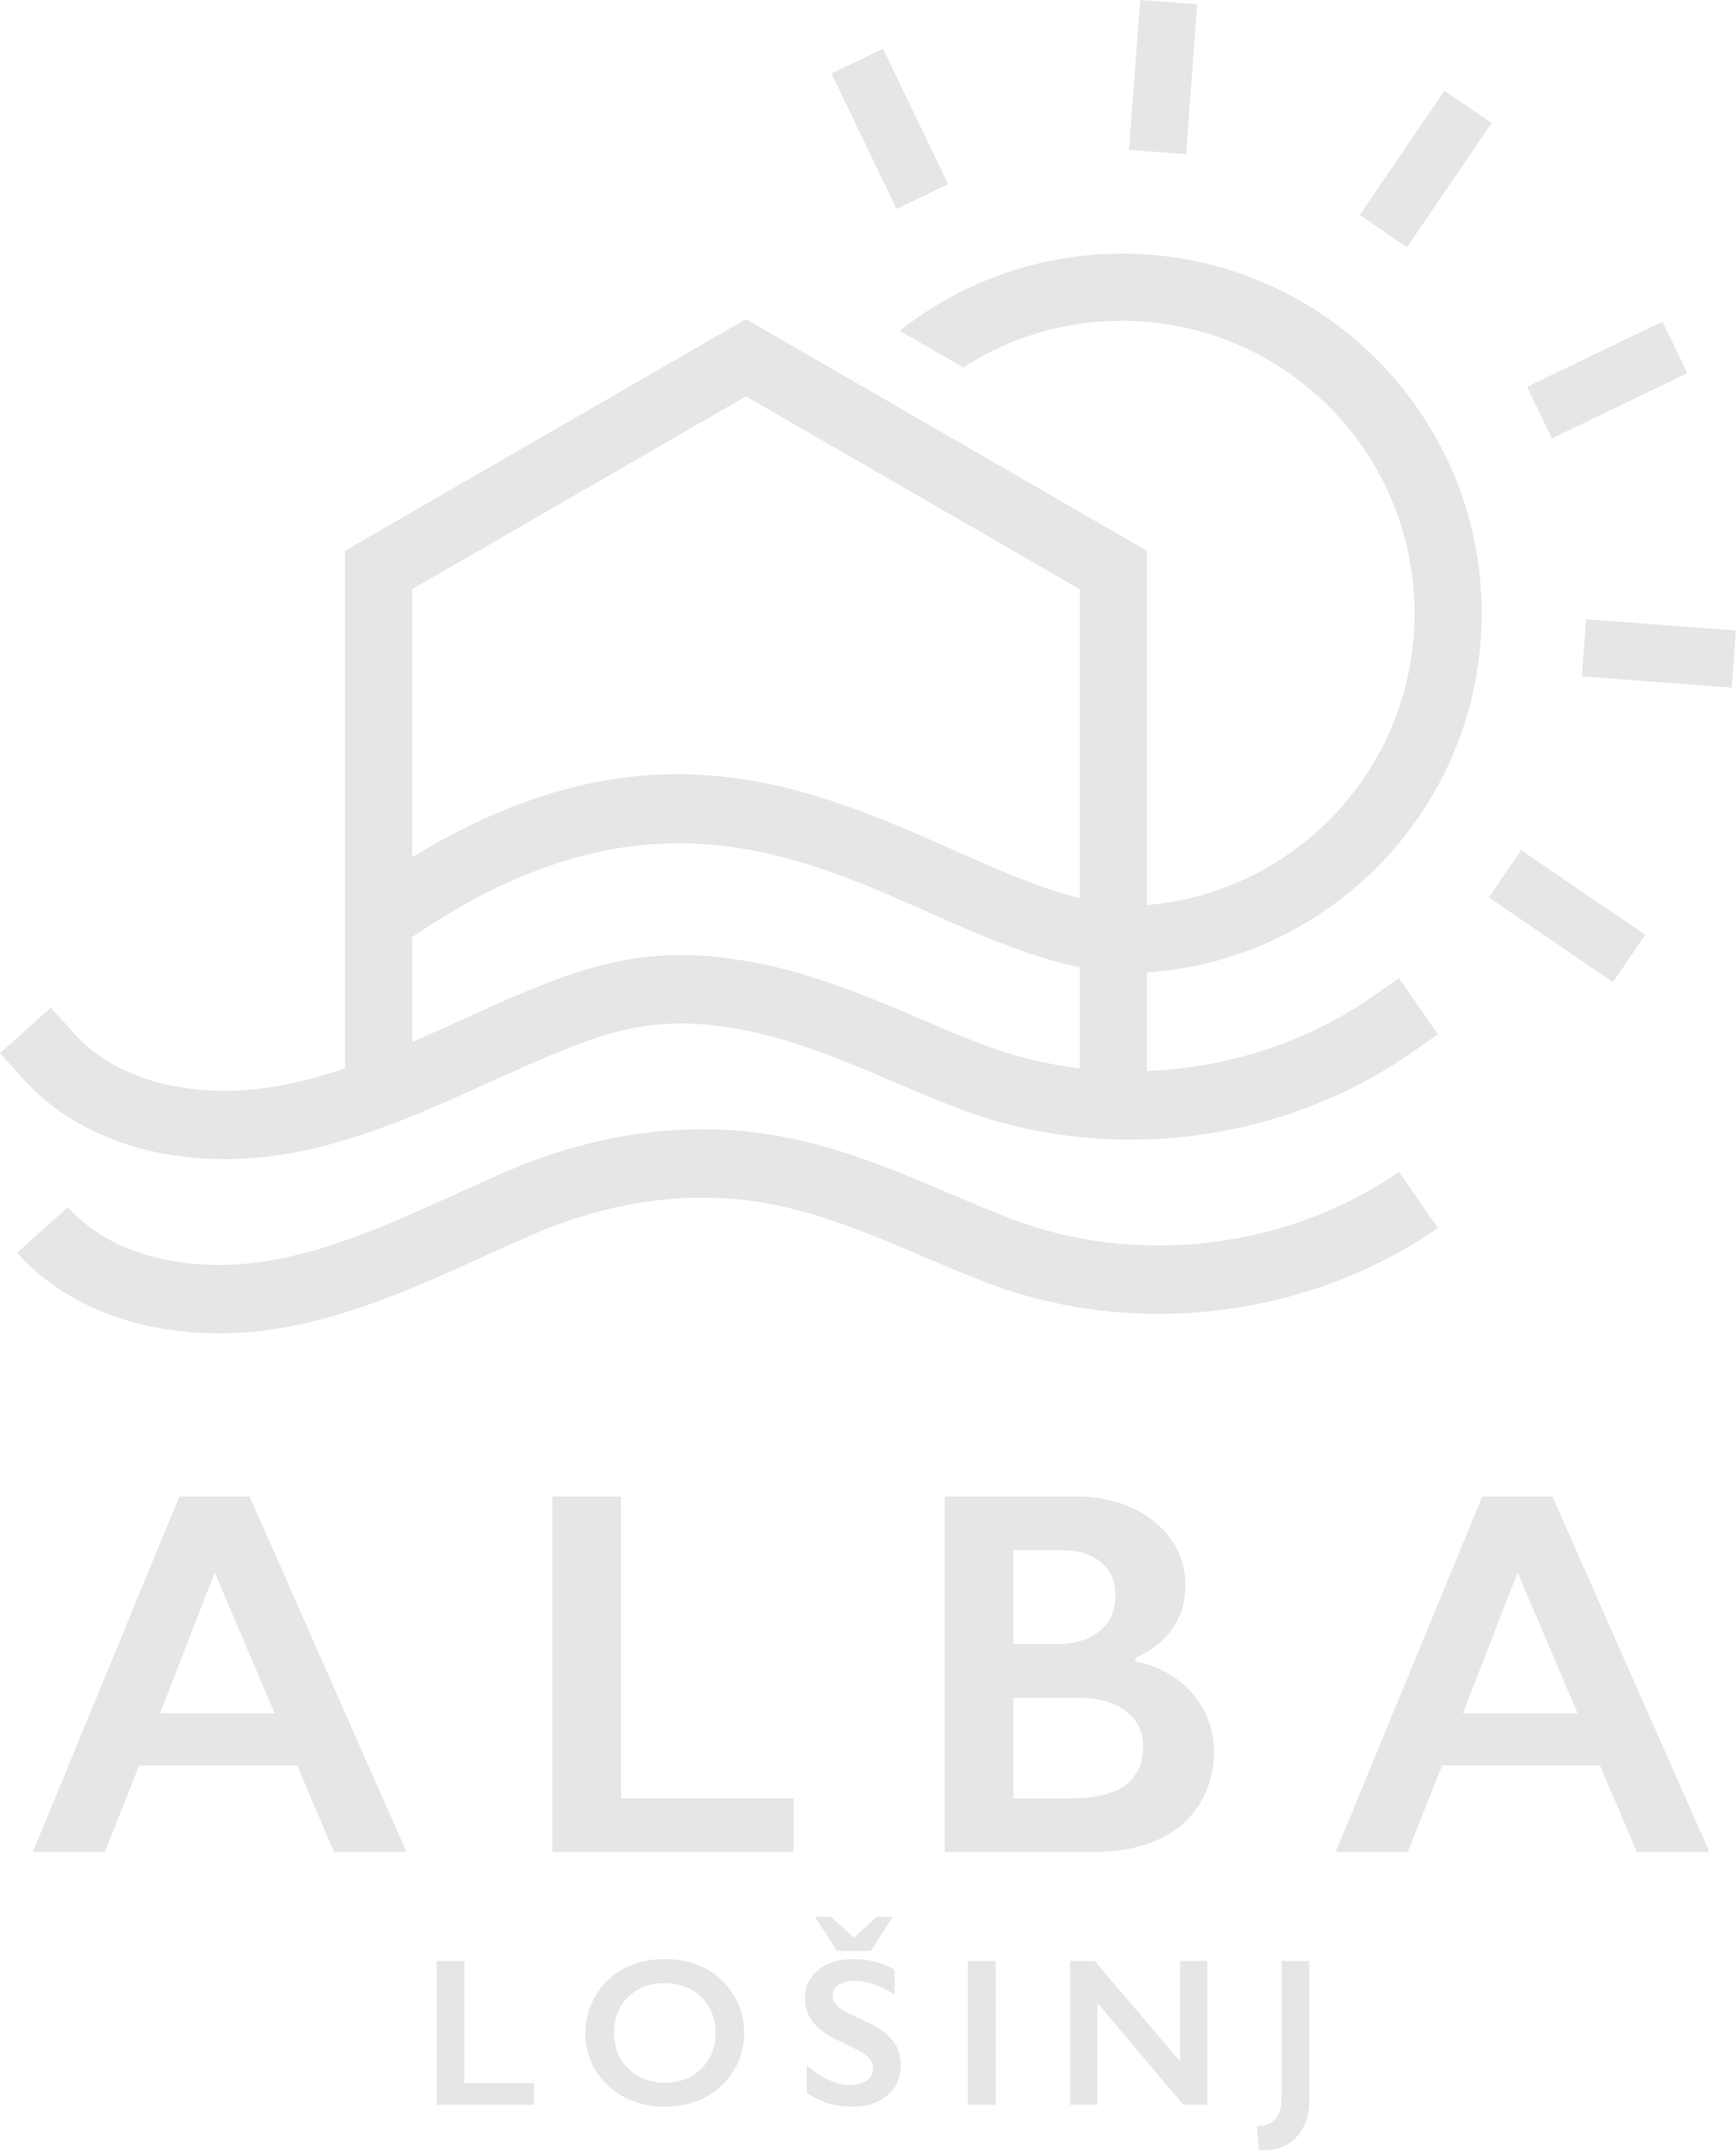 <?xml version="1.0" encoding="UTF-8" standalone="no"?>
<!DOCTYPE svg PUBLIC "-//W3C//DTD SVG 1.1//EN" "http://www.w3.org/Graphics/SVG/1.1/DTD/svg11.dtd">
<svg width="100%" height="100%" viewBox="0 0 242 300" version="1.1" xmlns="http://www.w3.org/2000/svg" xmlns:xlink="http://www.w3.org/1999/xlink" xml:space="preserve" xmlns:serif="http://www.serif.com/" style="fill-rule:evenodd;clip-rule:evenodd;stroke-linejoin:round;stroke-miterlimit:2;">
    <g transform="matrix(1,0,0,1,-279.696,-445.481)">
        <g>
            <g transform="matrix(2,0,0,2,337.147,553.43)">
                <path d="M0,-12.929L23.266,-26.361L46.531,-12.929L46.531,8.61C43.703,7.886 40.798,6.6 37.773,5.261C27.663,0.786 16.349,-4.22 0,5.741L0,-12.929ZM0,11.305C15.686,0.596 26.384,5.33 35.891,9.538C39.498,11.135 42.952,12.664 46.531,13.413L46.531,21.674L51.211,22.419L51.211,13.771C57.443,13.346 63.051,10.644 67.207,6.488C71.743,1.952 74.549,-4.315 74.549,-11.237C74.549,-18.159 71.743,-24.426 67.207,-28.962C62.671,-33.498 56.403,-36.304 49.481,-36.304C46.188,-36.304 43.033,-35.663 40.135,-34.496C37.908,-33.6 35.84,-32.395 33.983,-30.932L38.417,-28.372C39.502,-29.075 40.658,-29.677 41.871,-30.164C44.213,-31.106 46.78,-31.626 49.481,-31.626C55.111,-31.626 60.21,-29.344 63.899,-25.654C67.588,-21.965 69.87,-16.868 69.87,-11.237C69.87,-5.607 67.588,-0.509 63.899,3.18C60.591,6.487 56.15,8.663 51.211,9.078L51.211,-15.607L50.031,-16.287L41.259,-21.352L25.997,-30.164L24.426,-31.07L23.266,-31.74L22.105,-31.07L-3.5,-16.287L-4.679,-15.607L-4.679,23.375L0,19.386L0,11.305Z" style="fill:rgb(230,230,230);fill-rule:nonzero;"/>
            </g>
            <g transform="matrix(2,0,0,2,302.002,673.313)">
                <path d="M0,5.443L7.996,5.443L3.812,-4.361L0,5.443ZM6.241,-9.662L17.18,15.105L12.127,15.105L9.557,9.077L-1.453,9.077L-3.847,15.105L-8.864,15.105L1.348,-9.662L6.241,-9.662Z" style="fill:rgb(230,230,230);fill-rule:nonzero;"/>
            </g>
            <g transform="matrix(2,0,0,2,366.274,703.524)">
                <path d="M0,-24.768L0,-3.741L12.021,-3.741L12.021,0L-4.787,0L-4.787,-24.768L0,-24.768Z" style="fill:rgb(230,230,230);fill-rule:nonzero;"/>
            </g>
            <g transform="matrix(2,0,0,2,429.233,661.47)">
                <path d="M0,17.286C1.619,17.286 2.843,16.982 3.67,16.373C4.497,15.765 4.911,14.869 4.911,13.687C4.911,12.635 4.5,11.805 3.679,11.196C2.857,10.587 1.756,10.283 0.373,10.283L-4.131,10.283L-4.131,17.286L0,17.286ZM-1.116,6.542C0.147,6.542 1.146,6.241 1.88,5.638C2.612,5.035 2.979,4.196 2.979,3.12C2.979,2.163 2.642,1.404 1.968,0.842C1.295,0.281 0.408,0 -0.691,0L-4.131,0L-4.131,6.542L-1.116,6.542ZM0.16,-3.741C2.429,-3.741 4.279,-3.15 5.709,-1.968C7.139,-0.786 7.854,0.692 7.854,2.465C7.854,3.599 7.556,4.598 6.959,5.461C6.362,6.324 5.496,7.009 4.361,7.517L4.361,7.73C6.087,8.12 7.432,8.891 8.395,10.044C9.358,11.196 9.84,12.547 9.84,14.095C9.84,15.466 9.488,16.692 8.785,17.773C8.082,18.855 7.106,19.668 5.859,20.211C4.612,20.755 3.145,21.027 1.454,21.027L-8.917,21.027L-8.917,-3.741L0.16,-3.741Z" style="fill:rgb(230,230,230);fill-rule:nonzero;"/>
            </g>
            <g transform="matrix(2,0,0,2,483.627,673.313)">
                <path d="M0,5.443L7.996,5.443L3.812,-4.361L0,5.443ZM6.241,-9.662L17.18,15.105L12.127,15.105L9.556,9.077L-1.453,9.077L-3.847,15.105L-8.864,15.105L1.348,-9.662L6.241,-9.662Z" style="fill:rgb(230,230,230);fill-rule:nonzero;"/>
            </g>
            <g transform="matrix(2,0,0,2,344.418,738.754)">
                <path d="M0,-10.027L0,-1.514L4.866,-1.514L4.866,0L-1.937,0L-1.937,-10.027L0,-10.027Z" style="fill:rgb(230,230,230);fill-rule:nonzero;"/>
            </g>
            <g transform="matrix(2,0,0,2,365.299,728.72)">
                <path d="M0,0.007C0,0.672 0.151,1.27 0.452,1.801C0.754,2.333 1.174,2.744 1.712,3.036C2.251,3.328 2.859,3.474 3.539,3.474C4.567,3.474 5.413,3.151 6.076,2.505C6.739,1.859 7.07,1.027 7.07,0.007C7.07,-0.658 6.921,-1.257 6.622,-1.791C6.322,-2.325 5.901,-2.737 5.358,-3.029C4.815,-3.321 4.204,-3.467 3.524,-3.467C2.845,-3.467 2.233,-3.32 1.69,-3.026C1.147,-2.731 0.73,-2.32 0.438,-1.791C0.146,-1.262 0,-0.663 0,0.007M3.539,-5.139C4.577,-5.139 5.512,-4.925 6.342,-4.497C7.172,-4.069 7.834,-3.451 8.326,-2.645C8.819,-1.839 9.065,-0.955 9.065,0.007C9.065,0.945 8.825,1.815 8.345,2.616C7.863,3.418 7.203,4.04 6.363,4.483C5.523,4.925 4.577,5.146 3.524,5.146C2.486,5.146 1.542,4.922 0.693,4.472C-0.156,4.022 -0.818,3.403 -1.292,2.616C-1.766,1.829 -2.002,0.959 -2.002,0.007C-2.002,-0.911 -1.766,-1.775 -1.292,-2.584C-0.818,-3.393 -0.165,-4.021 0.668,-4.468C1.501,-4.916 2.457,-5.139 3.539,-5.139" style="fill:rgb(230,230,230);fill-rule:nonzero;"/>
            </g>
            <g transform="matrix(2,0,0,2,393.288,739.013)">
                <path d="M0,-13.229L1.12,-13.229C1.866,-12.563 2.399,-12.078 2.721,-11.772L4.321,-13.229L5.427,-13.229L3.897,-10.846L1.543,-10.846L0,-13.229ZM2.734,-10.286C3.711,-10.286 4.651,-10.042 5.556,-9.554L5.556,-7.831C4.517,-8.458 3.596,-8.771 2.792,-8.771C2.304,-8.771 1.922,-8.677 1.647,-8.488C1.372,-8.299 1.234,-8.046 1.234,-7.731C1.234,-7.353 1.49,-7.003 2.003,-6.683C2.146,-6.587 2.699,-6.319 3.66,-5.879C4.483,-5.491 5.077,-5.061 5.44,-4.587C5.805,-4.113 5.986,-3.543 5.986,-2.878C5.986,-2.017 5.677,-1.322 5.057,-0.793C4.437,-0.265 3.634,0 2.648,0C2.007,0 1.456,-0.071 0.994,-0.212C0.532,-0.353 0.015,-0.596 -0.56,-0.94L-0.56,-2.85C0.512,-1.96 1.521,-1.515 2.469,-1.515C2.942,-1.515 3.325,-1.618 3.617,-1.823C3.909,-2.029 4.056,-2.302 4.056,-2.642C4.056,-3.106 3.802,-3.484 3.295,-3.776C2.873,-4.005 2.33,-4.281 1.665,-4.601C0.876,-4.96 0.286,-5.379 -0.104,-5.857C-0.494,-6.336 -0.689,-6.891 -0.689,-7.522C-0.689,-8.365 -0.376,-9.036 0.251,-9.536C0.878,-10.036 1.706,-10.286 2.734,-10.286" style="fill:rgb(230,230,230);fill-rule:nonzero;"/>
            </g>
            <g transform="matrix(-2,0,0,2,833.104,266.902)">
                <rect x="207.307" y="225.899" width="1.938" height="10.027" style="fill:rgb(230,230,230);"/>
            </g>
            <g transform="matrix(2,0,0,2,432.28,738.754)">
                <path d="M0,-10.027L5.958,-3.029L5.958,-10.027L7.853,-10.027L7.853,0L6.187,0L0.193,-7.113L0.193,0L-1.701,0L-1.701,-10.027L0,-10.027Z" style="fill:rgb(230,230,230);fill-rule:nonzero;"/>
            </g>
            <g transform="matrix(2,0,0,2,462.235,745.072)">
                <path d="M0,-13.186L0,-3.539C0,-2.467 -0.287,-1.61 -0.861,-0.966C-1.436,-0.323 -2.197,0 -3.145,0L-3.335,0C-3.395,0 -3.458,-0.005 -3.524,-0.015L-3.661,-1.687C-2.513,-1.687 -1.938,-2.36 -1.938,-3.704L-1.938,-13.186L0,-13.186Z" style="fill:rgb(230,230,230);fill-rule:nonzero;"/>
            </g>
            <g transform="matrix(2,0,0,2,311.036,577.201)">
                <path d="M0,14.893C-1.81,14.893 -3.581,14.696 -5.257,14.303C-8.838,13.463 -11.889,11.727 -14.08,9.284L-15.67,7.511L-12.125,4.331L-10.535,6.104C-8.976,7.843 -6.834,9.041 -4.17,9.666C-1.685,10.249 1.093,10.285 3.863,9.77C8.16,8.972 12.176,7.152 16.427,5.226C17.631,4.68 18.876,4.115 20.117,3.581C25.958,1.071 30.098,0 36.516,1.122C40.858,1.882 44.736,3.53 48.486,5.124C49.87,5.712 51.301,6.32 52.734,6.874C57.067,8.55 61.898,9.134 66.703,8.561C71.508,7.99 76.066,6.289 79.886,3.643L81.843,2.287L84.555,6.201L82.598,7.557C78.142,10.644 72.84,12.627 67.266,13.29C65.883,13.455 64.497,13.537 63.118,13.537C58.938,13.537 54.818,12.786 51.017,11.316C49.51,10.733 48.043,10.11 46.623,9.506C42.96,7.949 39.5,6.478 35.695,5.814C30.396,4.887 27.187,5.726 21.998,7.956C20.8,8.472 19.576,9.027 18.393,9.563C14.069,11.522 9.599,13.548 4.733,14.452C3.152,14.746 1.562,14.893 0,14.893" style="fill:rgb(230,230,230);fill-rule:nonzero;"/>
            </g>
            <g transform="matrix(2,0,0,2,310.227,601.595)">
                <path d="M0,14.831C-1.81,14.831 -3.581,14.634 -5.257,14.241C-8.837,13.401 -11.889,11.665 -14.08,9.221L-10.534,6.042C-8.976,7.781 -6.834,8.979 -4.169,9.604C-1.685,10.187 1.093,10.223 3.863,9.708C8.16,8.909 12.176,7.09 16.427,5.164C17.631,4.618 18.876,4.053 20.118,3.519C26.325,0.851 32.813,0 38.877,1.06C43.221,1.82 47.098,3.468 50.848,5.061C52.231,5.65 53.662,6.258 55.096,6.812C59.43,8.488 64.26,9.071 69.064,8.499C73.869,7.928 78.428,6.227 82.247,3.581L84.959,7.495C80.503,10.582 75.201,12.565 69.628,13.228C68.245,13.393 66.858,13.475 65.479,13.475C61.3,13.475 57.181,12.724 53.378,11.254C51.872,10.671 50.404,10.048 48.984,9.444C45.321,7.887 41.861,6.416 38.058,5.751C32.907,4.851 27.354,5.592 21.999,7.894C20.8,8.41 19.576,8.965 18.393,9.501C14.069,11.46 9.6,13.486 4.733,14.39C3.152,14.684 1.562,14.831 0,14.831" style="fill:rgb(230,230,230);fill-rule:nonzero;"/>
            </g>
            <g transform="matrix(1.127,-1.652,-1.652,-1.127,489.844,580.666)">
                <rect x="3.455" y="-6.54" width="3.992" height="10.473" style="fill:rgb(230,230,230);"/>
            </g>
            <g transform="matrix(-1.994,-0.149,-0.149,1.994,439.455,445.272)">
                <rect x="-3.592" y="0.134" width="3.988" height="10.474" style="fill:rgb(230,230,230);"/>
            </g>
            <g transform="matrix(-1.802,0.868,0.868,1.802,393.059,460.021)">
                <rect x="-6.062" y="-1.383" width="3.987" height="10.474" style="fill:rgb(230,230,230);"/>
            </g>
            <g transform="matrix(0.15,-1.994,-1.994,-0.15,513.323,547.48)">
                <rect x="3.376" y="-3.64" width="3.992" height="10.472" style="fill:rgb(230,230,230);"/>
            </g>
            <g transform="matrix(-0.868,-1.802,-1.802,0.868,514.415,501.839)">
                <rect x="1.86" y="-1.168" width="3.988" height="10.474" style="fill:rgb(230,230,230);"/>
            </g>
            <g transform="matrix(-1.652,-1.127,-1.127,1.652,486.735,461.495)">
                <rect x="-0.69" y="0.213" width="3.987" height="10.473" style="fill:rgb(230,230,230);"/>
            </g>
        </g>
    </g>
</svg>
